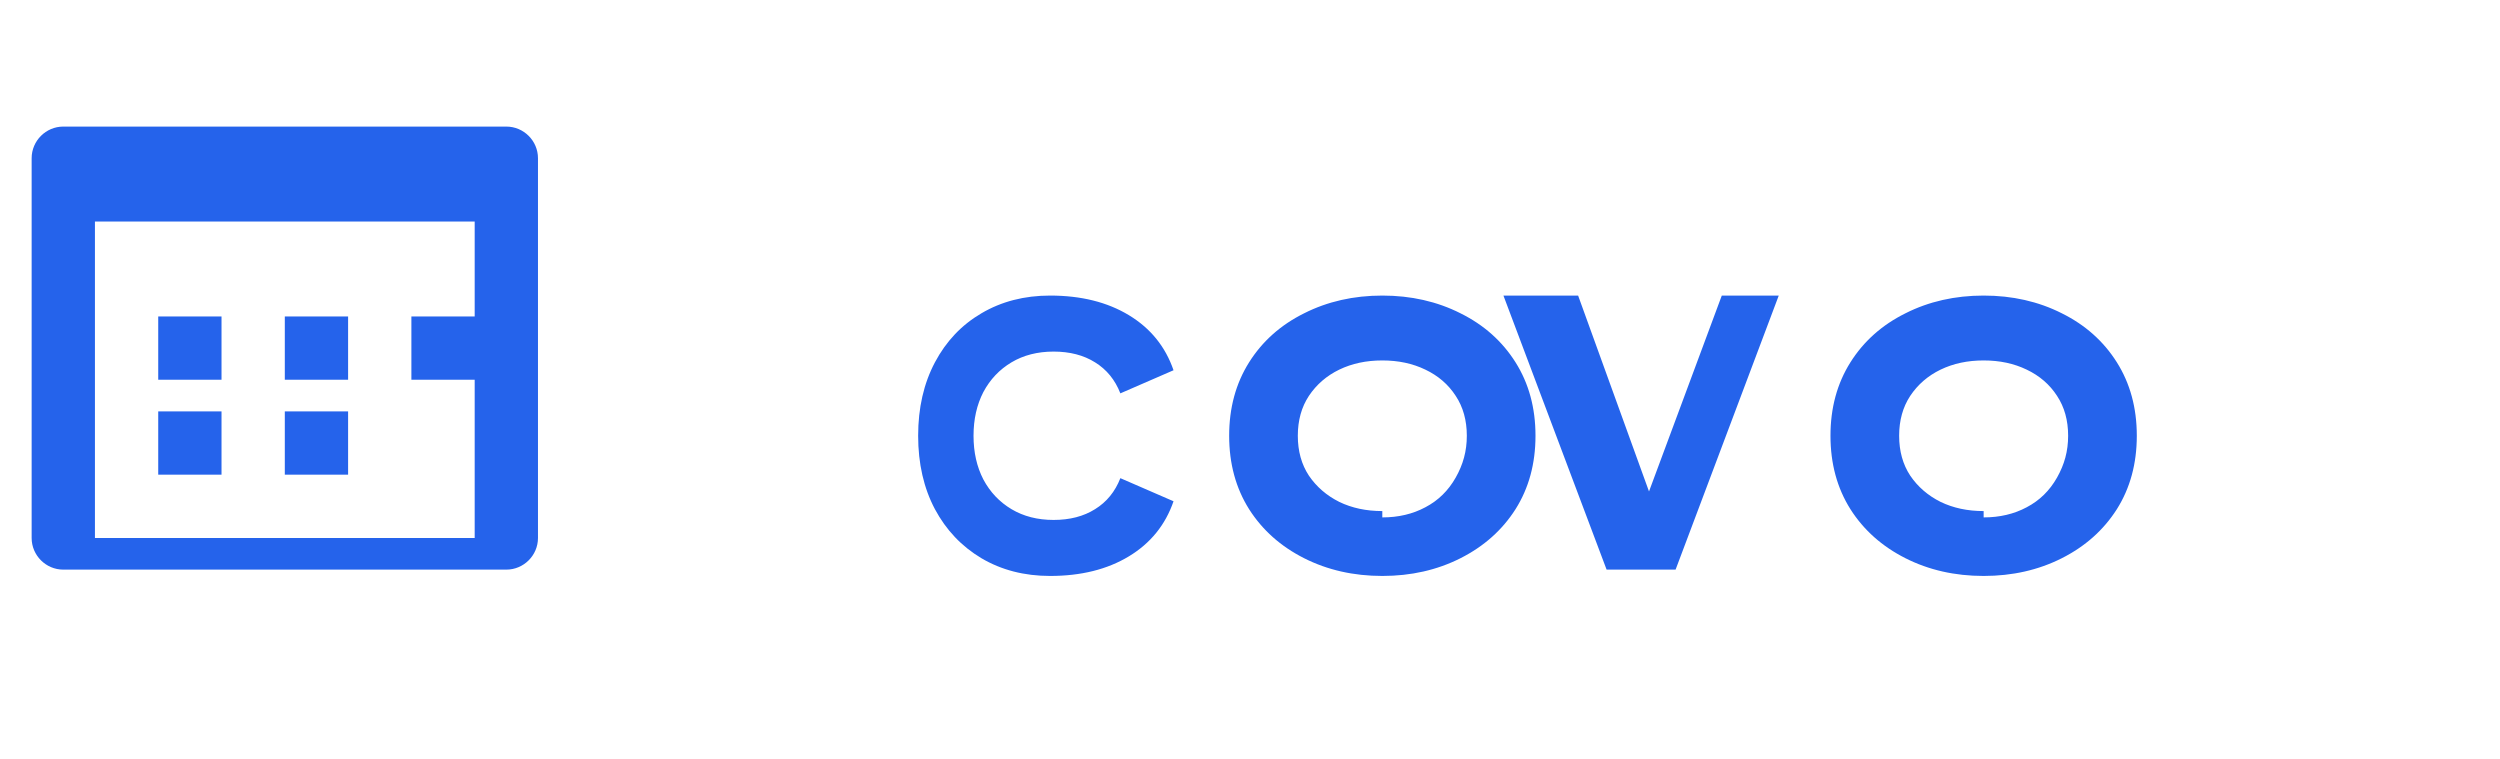 <svg width="158" height="48" viewBox="0 0 158 48" fill="none" xmlns="http://www.w3.org/2000/svg">
  <path d="M32 8H4C2.9 8 2 8.9 2 10V34C2 35.1 2.9 36 4 36H32C33.1 36 34 35.1 34 34V10C34 8.9 33.1 8 32 8ZM30 34H6V14H30V34ZM10 20H14V24H10V20ZM18 20H22V24H18V20ZM26 20H30V24H26V20ZM10 26H14V30H10V26ZM18 26H22V30H18V26Z" fill="#2563EB"/>
  <path d="M66.367 36.4C64.741 36.4 63.294 36.027 62.027 35.28C60.774 34.533 59.794 33.5 59.087 32.18C58.381 30.847 58.027 29.3 58.027 27.54C58.027 25.78 58.381 24.233 59.087 22.9C59.794 21.567 60.774 20.533 62.027 19.8C63.294 19.053 64.741 18.68 66.367 18.68C68.321 18.68 69.981 19.093 71.347 19.92C72.714 20.747 73.654 21.907 74.167 23.4L70.807 24.86C70.474 24.007 69.941 23.353 69.207 22.9C68.487 22.447 67.614 22.22 66.587 22.22C65.574 22.22 64.687 22.447 63.927 22.9C63.167 23.353 62.574 23.98 62.147 24.78C61.734 25.58 61.527 26.5 61.527 27.54C61.527 28.58 61.734 29.5 62.147 30.3C62.574 31.1 63.167 31.727 63.927 32.18C64.687 32.633 65.574 32.86 66.587 32.86C67.614 32.86 68.487 32.633 69.207 32.18C69.941 31.727 70.474 31.073 70.807 30.22L74.167 31.68C73.654 33.173 72.714 34.333 71.347 35.16C69.981 35.987 68.321 36.4 66.367 36.4ZM87.362 36.4C85.549 36.4 83.903 36.027 82.422 35.28C80.942 34.533 79.782 33.5 78.942 32.18C78.103 30.847 77.683 29.3 77.683 27.54C77.683 25.78 78.103 24.233 78.942 22.9C79.782 21.567 80.942 20.533 82.422 19.8C83.903 19.053 85.549 18.68 87.362 18.68C89.176 18.68 90.823 19.053 92.302 19.8C93.782 20.533 94.942 21.567 95.782 22.9C96.623 24.233 97.043 25.78 97.043 27.54C97.043 29.3 96.623 30.847 95.782 32.18C94.942 33.5 93.782 34.533 92.302 35.28C90.823 36.027 89.176 36.4 87.362 36.4ZM87.362 32.7C88.376 32.7 89.282 32.487 90.082 32.06C90.896 31.633 91.536 31.007 92.002 30.18C92.469 29.353 92.703 28.513 92.703 27.54C92.703 26.567 92.469 25.727 92.002 25.02C91.536 24.3 90.896 23.747 90.082 23.36C89.282 22.973 88.376 22.78 87.362 22.78C86.349 22.78 85.442 22.973 84.642 23.36C83.843 23.747 83.203 24.3 82.722 25.02C82.256 25.727 82.022 26.567 82.022 27.54C82.022 28.513 82.256 29.353 82.722 30.06C83.203 30.767 83.843 31.32 84.642 31.72C85.442 32.107 86.349 32.3 87.362 32.3V32.7ZM112.417 18.68L105.897 36H101.537L95.017 18.68H99.737L104.217 31.06L108.817 18.68H112.417ZM125.366 36.4C123.553 36.4 121.906 36.027 120.426 35.28C118.946 34.533 117.786 33.5 116.946 32.18C116.106 30.847 115.686 29.3 115.686 27.54C115.686 25.78 116.106 24.233 116.946 22.9C117.786 21.567 118.946 20.533 120.426 19.8C121.906 19.053 123.553 18.68 125.366 18.68C127.18 18.68 128.826 19.053 130.306 19.8C131.786 20.533 132.946 21.567 133.786 22.9C134.626 24.233 135.046 25.78 135.046 27.54C135.046 29.3 134.626 30.847 133.786 32.18C132.946 33.5 131.786 34.533 130.306 35.28C128.826 36.027 127.18 36.4 125.366 36.4ZM125.366 32.7C126.38 32.7 127.286 32.487 128.086 32.06C128.9 31.633 129.54 31.007 130.006 30.18C130.473 29.353 130.706 28.513 130.706 27.54C130.706 26.567 130.473 25.727 130.006 25.02C129.54 24.3 128.9 23.747 128.086 23.36C127.286 22.973 126.38 22.78 125.366 22.78C124.353 22.78 123.446 22.973 122.646 23.36C121.846 23.747 121.206 24.3 120.726 25.02C120.26 25.727 120.026 26.567 120.026 27.54C120.026 28.513 120.26 29.353 120.726 30.06C121.206 30.767 121.846 31.32 122.646 31.72C123.446 32.107 124.353 32.3 125.366 32.3V32.7Z" fill="#2563EB"/>
</svg> 
